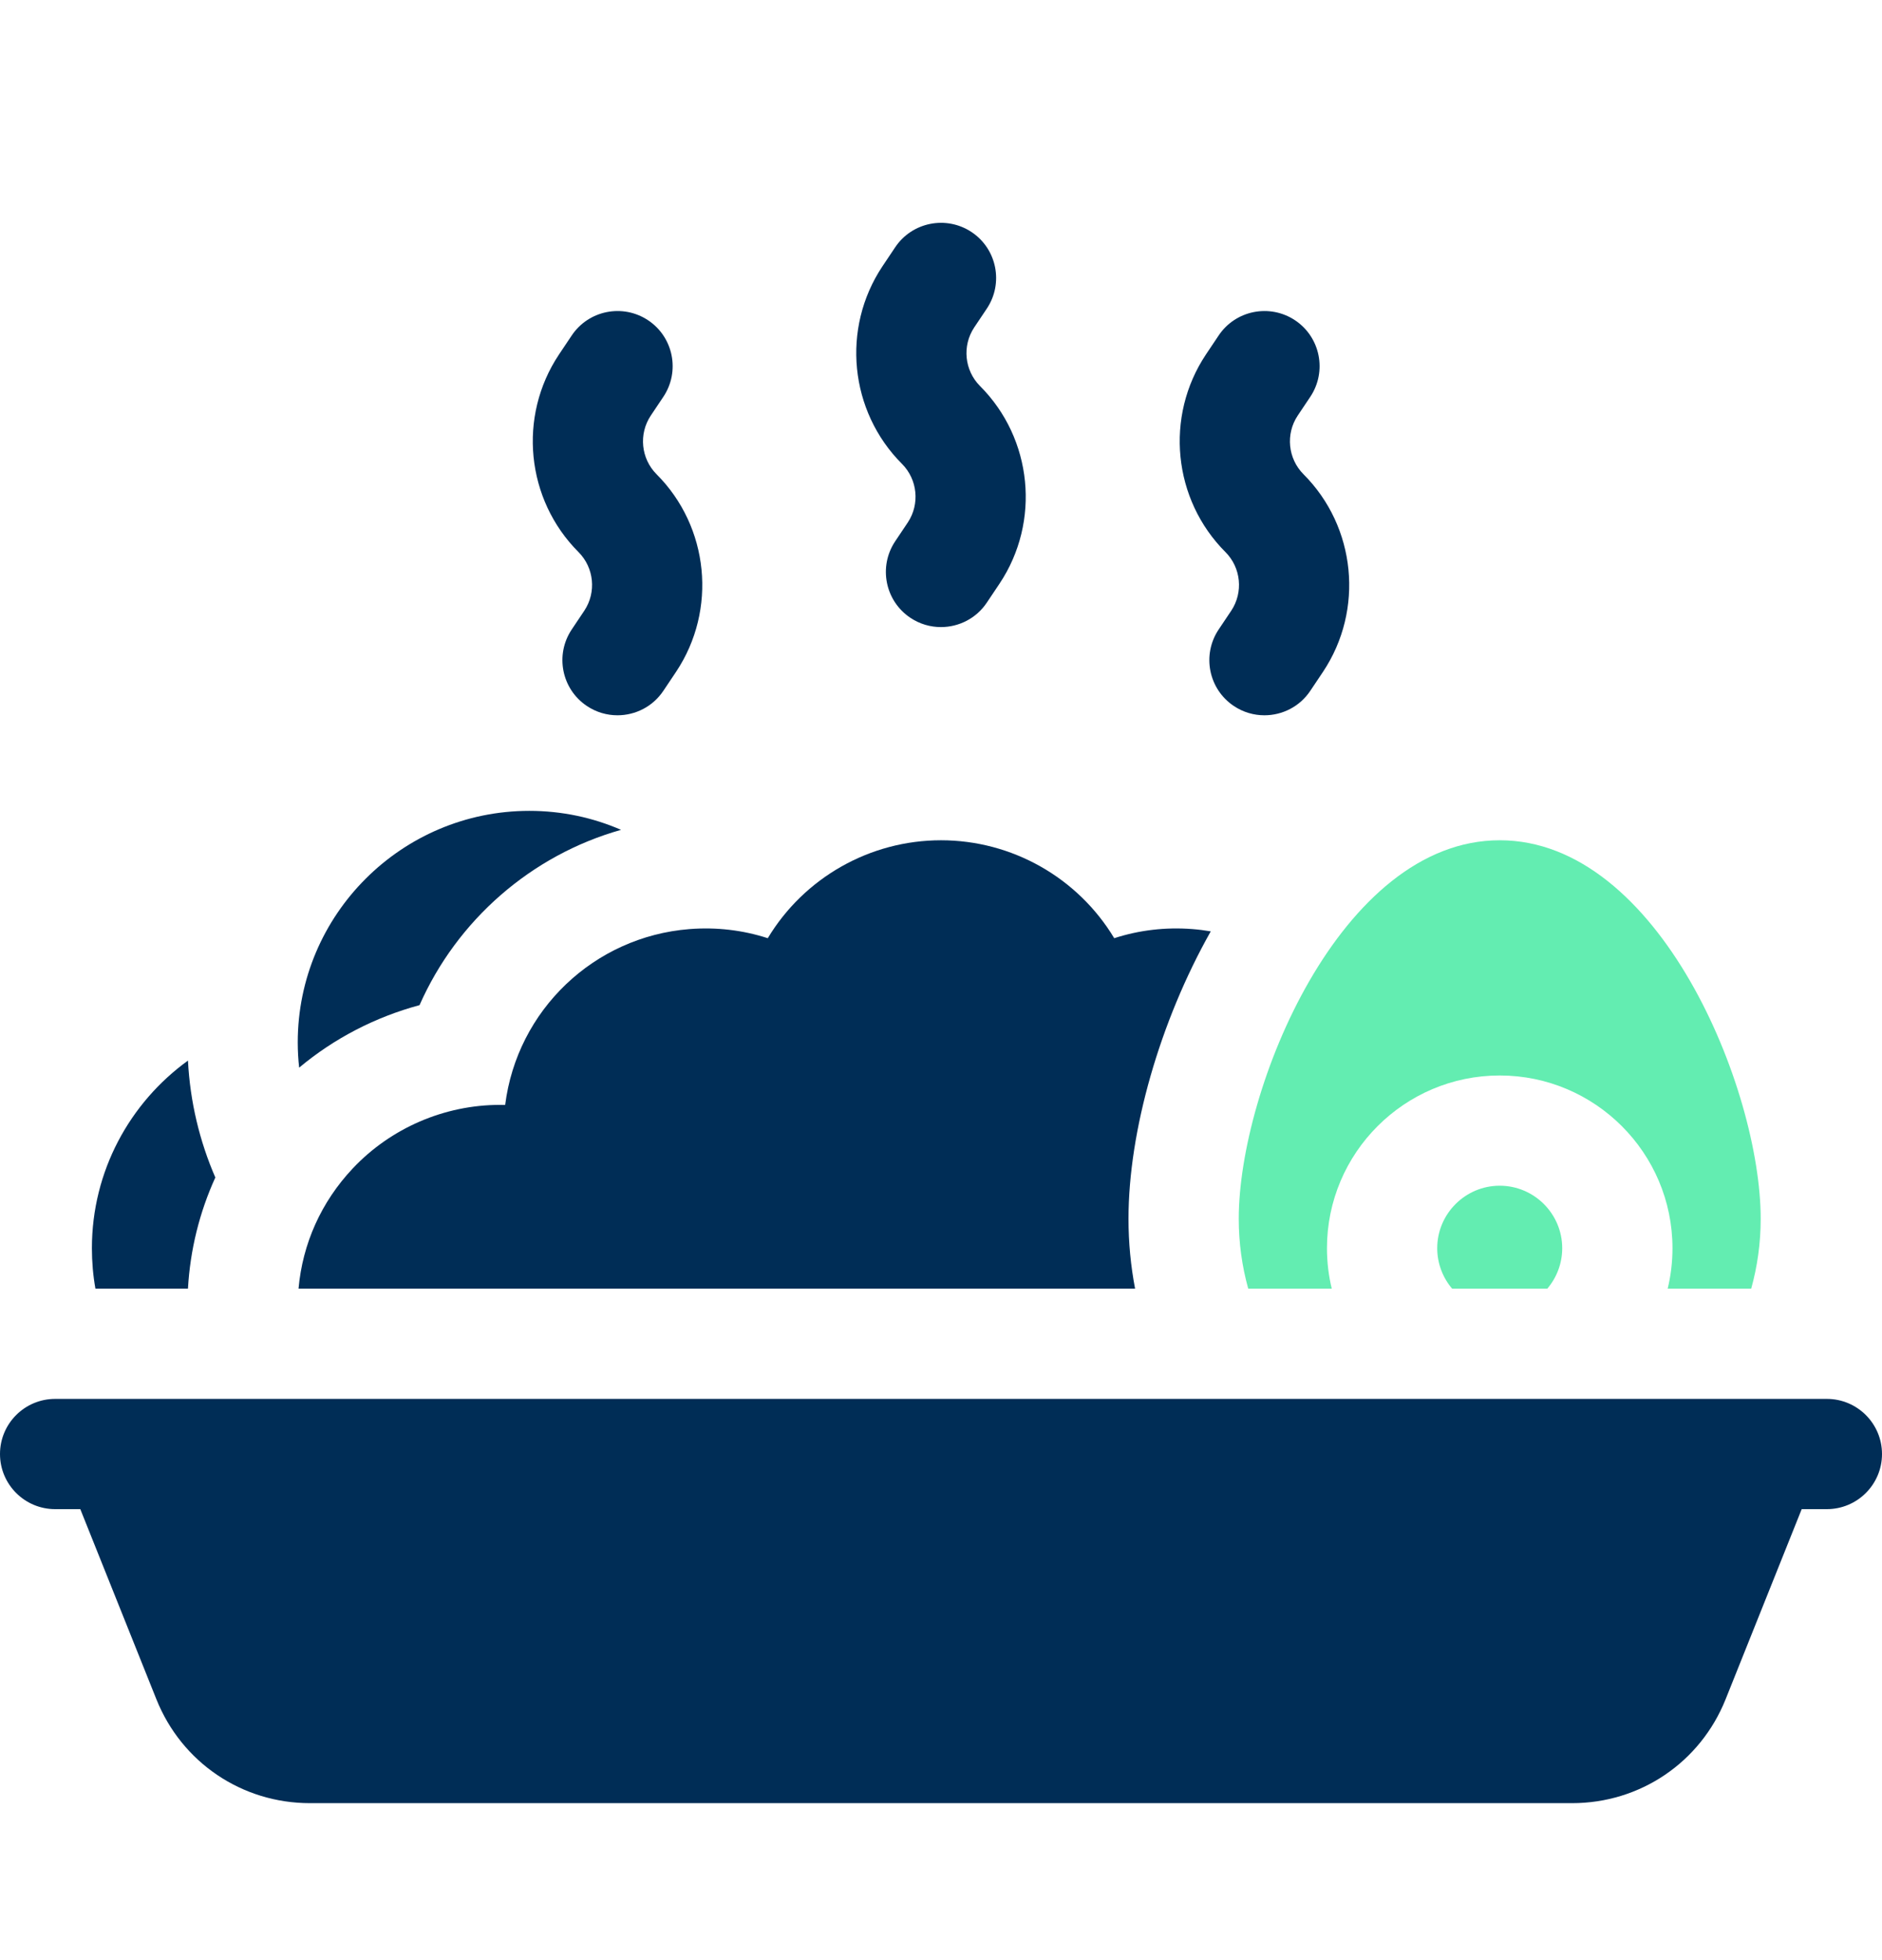 <svg width="24" height="25" viewBox="0 0 24 25" fill="none" xmlns="http://www.w3.org/2000/svg">
<path d="M2.397 16.436C2.425 15.94 2.544 15.462 2.746 15.018C2.546 14.557 2.424 14.054 2.397 13.527C1.655 14.064 1.172 14.937 1.172 15.92C1.172 16.096 1.187 16.269 1.217 16.436H2.397Z" fill="#002D56"/>
<path d="M5.35 12.82C5.827 11.738 6.772 10.908 7.92 10.584C7.561 10.428 7.166 10.342 6.75 10.342C5.122 10.342 3.797 11.666 3.797 13.295C3.797 13.404 3.803 13.511 3.815 13.617C4.263 13.242 4.789 12.971 5.35 12.82Z" fill="#002D56"/>
<path d="M6.442 14.093C6.42 14.092 6.397 14.092 6.375 14.092C5.667 14.092 4.983 14.388 4.498 14.903C4.096 15.33 3.858 15.863 3.807 16.436H14.475C14.42 16.147 14.391 15.85 14.391 15.545C14.391 14.426 14.791 13.029 15.44 11.879C15.364 11.866 15.287 11.856 15.209 11.85C14.867 11.823 14.531 11.862 14.209 11.966C13.744 11.193 12.905 10.717 12 10.717C11.095 10.717 10.256 11.193 9.791 11.966C9.469 11.862 9.133 11.823 8.791 11.85C7.573 11.947 6.594 12.885 6.442 14.093Z" fill="#002D56"/>
<path d="M18.328 15.92C18.328 16.116 18.4 16.297 18.518 16.436H19.732C19.85 16.297 19.922 16.116 19.922 15.92C19.922 15.481 19.564 15.123 19.125 15.123C18.686 15.123 18.328 15.481 18.328 15.92Z" fill="#63EDB1"/>
<path d="M15.918 16.436H16.983C16.943 16.27 16.922 16.098 16.922 15.92C16.922 14.705 17.91 13.717 19.125 13.717C20.34 13.717 21.328 14.705 21.328 15.92C21.328 16.098 21.307 16.27 21.267 16.436H22.332C22.411 16.152 22.453 15.853 22.453 15.545C22.453 13.887 21.157 10.717 19.125 10.717C17.093 10.717 15.797 13.887 15.797 15.545C15.797 15.853 15.839 16.152 15.918 16.436Z" fill="#63EDB1"/>
<path d="M23.297 17.842H22.5H1.5H0.703C0.315 17.842 0 18.157 0 18.545C0 18.933 0.315 19.248 0.703 19.248H1.024L1.994 21.672C2.316 22.478 3.084 22.998 3.952 22.998H20.048C20.916 22.998 21.684 22.478 22.006 21.672L22.976 19.248H23.297C23.685 19.248 24 18.933 24 18.545C24 18.157 23.685 17.842 23.297 17.842Z" fill="#002D56"/>
<path d="M11.577 6.663L11.415 6.905C11.2 7.228 11.287 7.665 11.61 7.88C11.73 7.96 11.865 7.998 11.999 7.998C12.227 7.998 12.45 7.888 12.585 7.685L12.747 7.443C13.273 6.653 13.168 5.594 12.497 4.923C12.299 4.724 12.268 4.411 12.423 4.177L12.585 3.935C12.8 3.612 12.713 3.175 12.39 2.96C12.067 2.745 11.63 2.832 11.415 3.155L11.253 3.397C10.727 4.187 10.832 5.246 11.503 5.917C11.701 6.116 11.732 6.429 11.577 6.663Z" fill="#002D56"/>
<path d="M7.452 7.788L7.29 8.03C7.075 8.353 7.162 8.79 7.485 9.005C7.605 9.085 7.74 9.123 7.874 9.123C8.102 9.123 8.325 9.013 8.46 8.81L8.622 8.568C9.148 7.778 9.043 6.719 8.372 6.048C8.174 5.849 8.143 5.536 8.298 5.302L8.46 5.06C8.675 4.737 8.588 4.3 8.265 4.085C7.942 3.87 7.505 3.957 7.29 4.28L7.128 4.522C6.602 5.312 6.707 6.371 7.378 7.042C7.576 7.241 7.607 7.554 7.452 7.788Z" fill="#002D56"/>
<path d="M15.702 7.788L15.54 8.03C15.325 8.353 15.412 8.79 15.735 9.005C15.855 9.085 15.99 9.123 16.124 9.123C16.352 9.123 16.575 9.013 16.71 8.81L16.872 8.568C17.398 7.778 17.293 6.719 16.622 6.048C16.424 5.849 16.393 5.536 16.548 5.302L16.71 5.06C16.925 4.737 16.838 4.3 16.515 4.085C16.192 3.87 15.755 3.957 15.54 4.28L15.378 4.522C14.852 5.312 14.957 6.371 15.628 7.042C15.826 7.241 15.857 7.554 15.702 7.788Z" fill="#002D56"/>
</svg>

